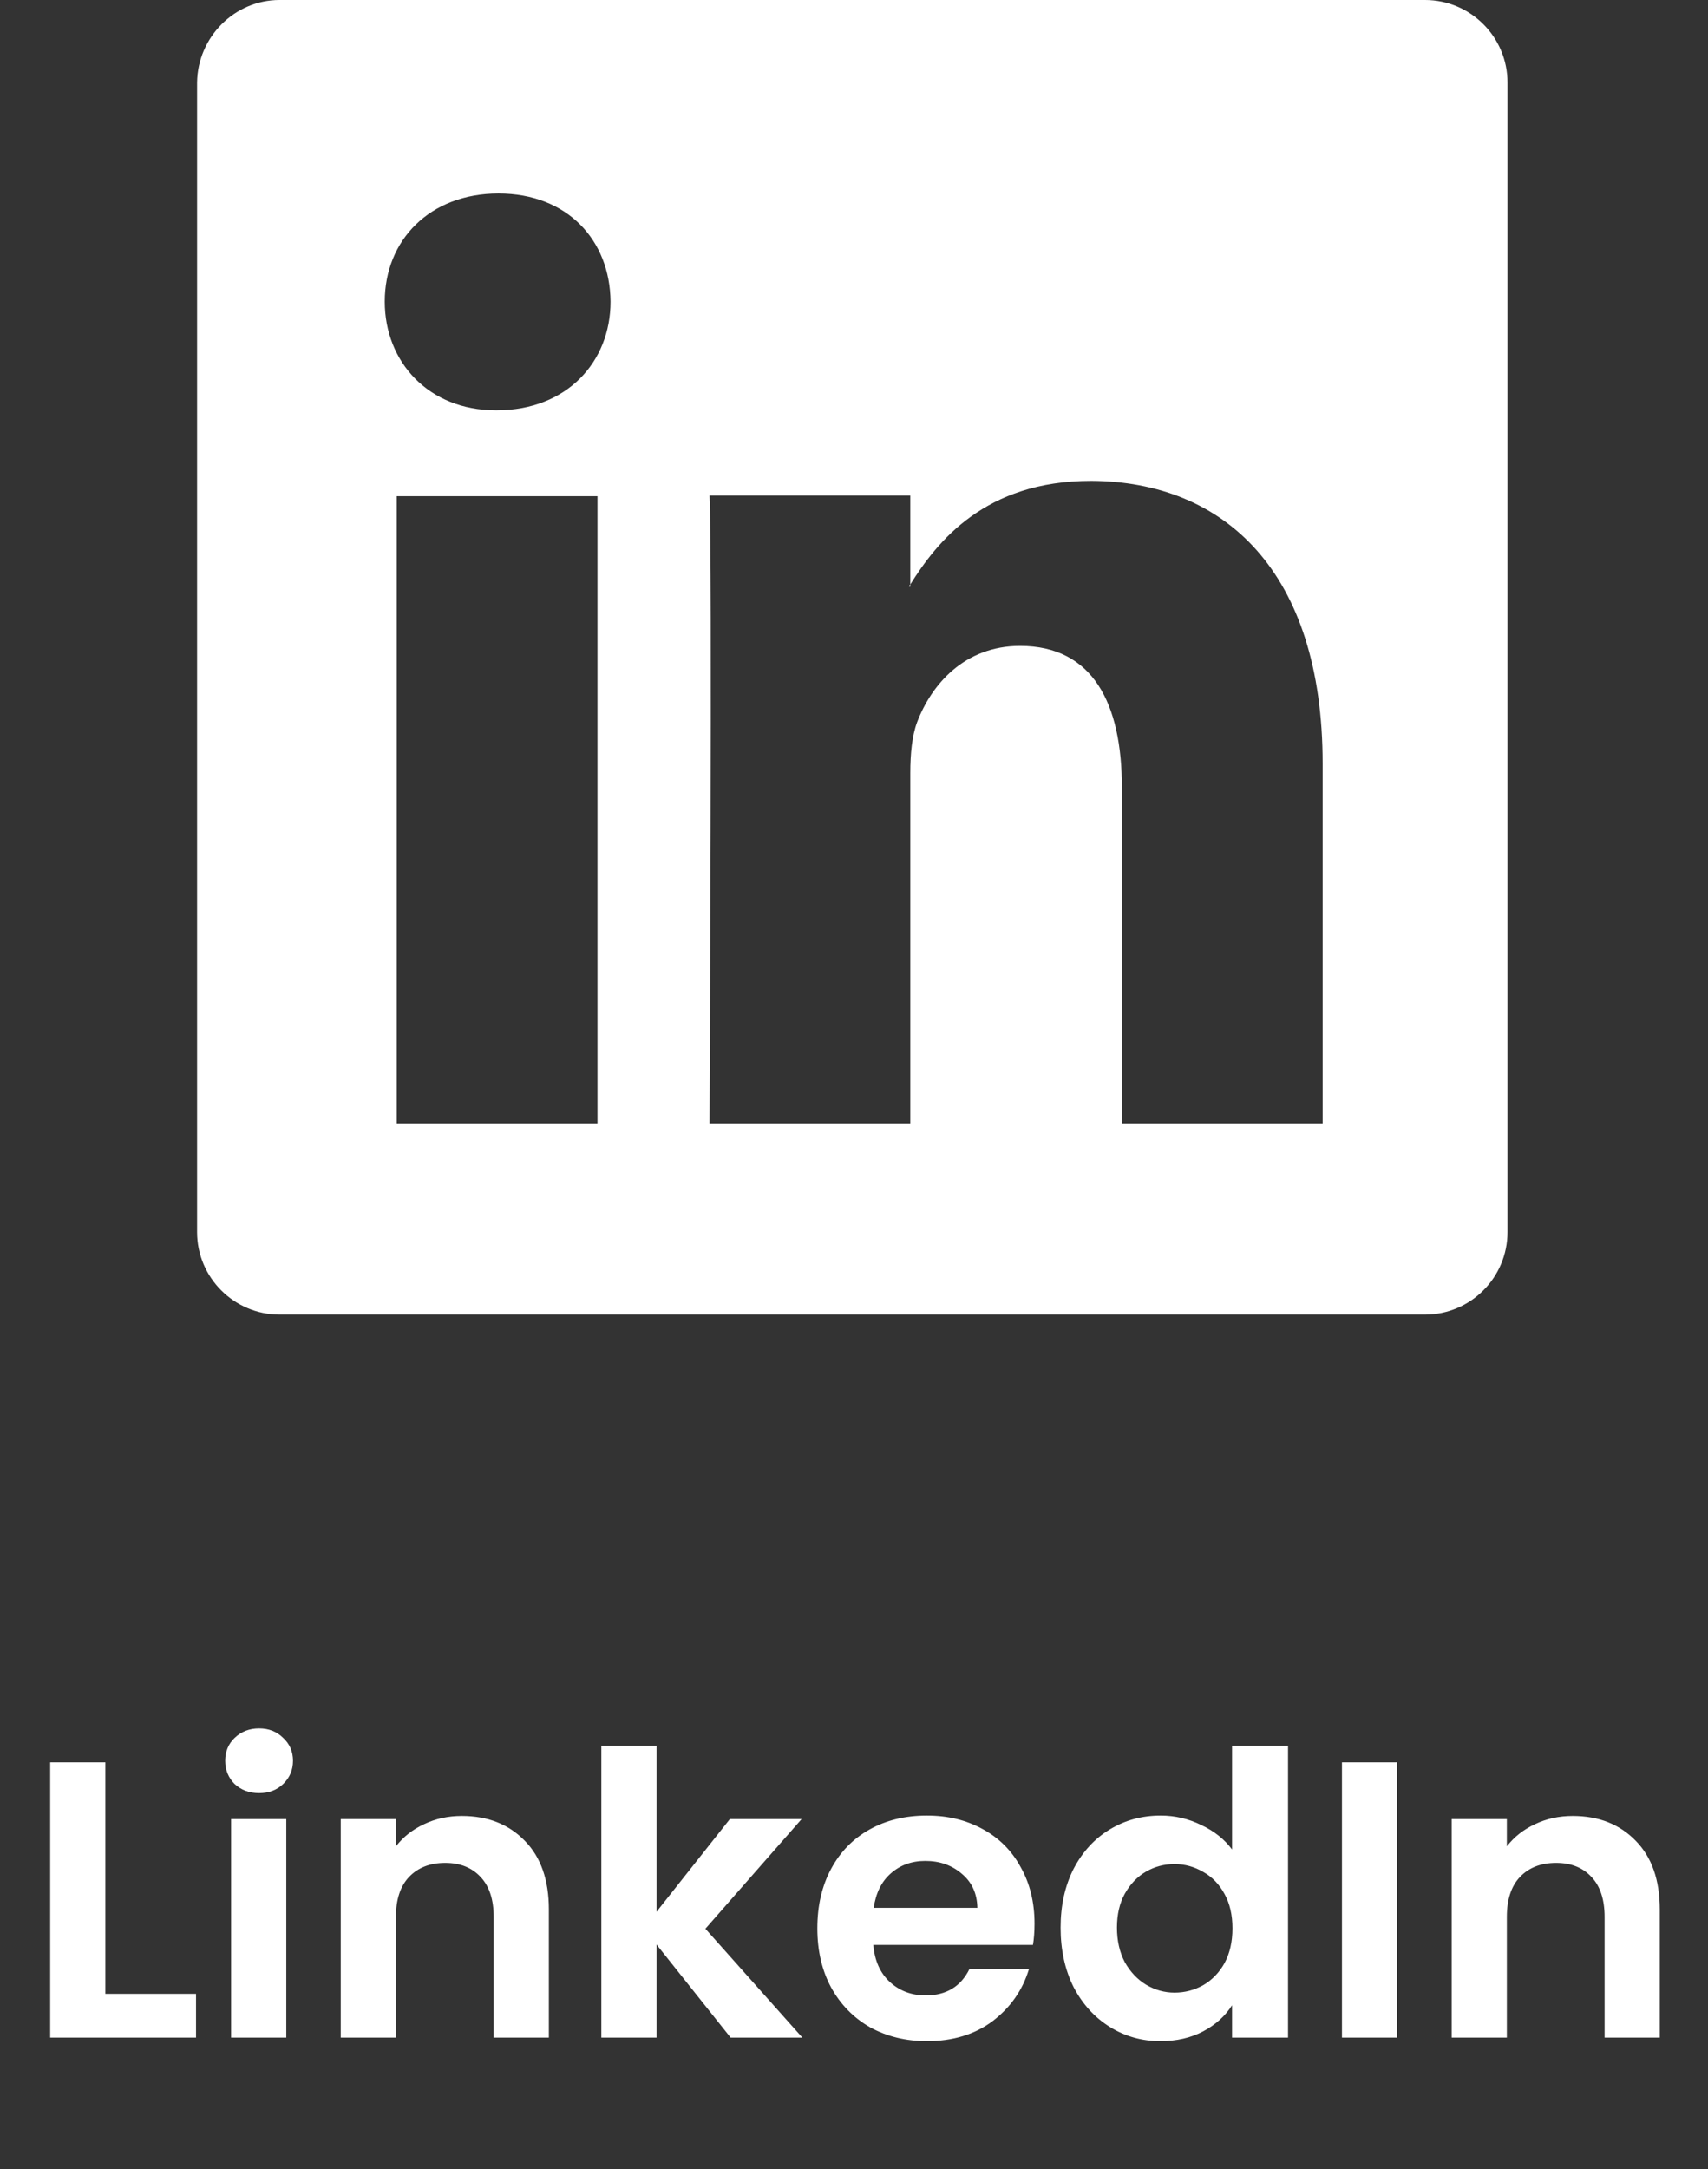 <svg width="26" height="33" viewBox="0 0 26 33" fill="none" xmlns="http://www.w3.org/2000/svg">
<rect x="0" y="0" width="26" height="33" fill="#333333" stroke="none"/>
<path fill-rule="evenodd" clip-rule="evenodd" d="M6.039 17.091H9.095V7.55H6.039V17.091ZM7.589 2.944C6.541 2.944 5.857 3.654 5.857 4.589C5.857 5.506 6.524 6.242 7.545 6.242H7.563C8.628 6.242 9.294 5.506 9.294 4.589C9.286 3.654 8.636 2.944 7.589 2.944ZM20.134 11.619V17.091H17.078V11.983C17.078 10.701 16.636 9.827 15.528 9.827C14.68 9.827 14.178 10.416 13.961 10.987C13.883 11.195 13.857 11.472 13.857 11.758V17.091H10.801C10.801 17.091 10.844 8.442 10.801 7.541H13.857V8.892C13.848 8.9 13.84 8.909 13.84 8.926H13.857V8.892C14.264 8.242 14.991 7.316 16.61 7.316C18.628 7.325 20.134 8.684 20.134 11.619ZM4.255 0H21.693C22.385 0 22.948 0.563 22.948 1.255V18.745C22.948 19.437 22.385 20 21.693 20H4.255C3.563 20 3 19.437 3 18.745V1.255C3.009 0.563 3.571 0 4.255 0Z" fill="white"/>
<path d="M1.604 30.334H2.984V31H0.764V26.812H1.604V30.334ZM3.944 27.28C3.796 27.28 3.672 27.234 3.572 27.142C3.476 27.046 3.428 26.928 3.428 26.788C3.428 26.648 3.476 26.532 3.572 26.44C3.672 26.344 3.796 26.296 3.944 26.296C4.092 26.296 4.214 26.344 4.31 26.44C4.41 26.532 4.46 26.648 4.46 26.788C4.46 26.928 4.41 27.046 4.31 27.142C4.214 27.234 4.092 27.28 3.944 27.28ZM4.358 27.676V31H3.518V27.676H4.358ZM7.029 27.628C7.425 27.628 7.745 27.754 7.989 28.006C8.233 28.254 8.355 28.602 8.355 29.05V31H7.515V29.164C7.515 28.9 7.449 28.698 7.317 28.558C7.185 28.414 7.005 28.342 6.777 28.342C6.545 28.342 6.361 28.414 6.225 28.558C6.093 28.698 6.027 28.9 6.027 29.164V31H5.187V27.676H6.027V28.09C6.139 27.946 6.281 27.834 6.453 27.754C6.629 27.67 6.821 27.628 7.029 27.628ZM11.122 31L9.994 29.584V31H9.154V26.56H9.994V29.086L11.11 27.676H12.202L10.738 29.344L12.214 31H11.122ZM15.748 29.266C15.748 29.386 15.74 29.494 15.724 29.59H13.294C13.314 29.83 13.398 30.018 13.546 30.154C13.694 30.29 13.876 30.358 14.092 30.358C14.404 30.358 14.626 30.224 14.758 29.956H15.664C15.568 30.276 15.384 30.54 15.112 30.748C14.84 30.952 14.506 31.054 14.11 31.054C13.79 31.054 13.502 30.984 13.246 30.844C12.994 30.7 12.796 30.498 12.652 30.238C12.512 29.978 12.442 29.678 12.442 29.338C12.442 28.994 12.512 28.692 12.652 28.432C12.792 28.172 12.988 27.972 13.24 27.832C13.492 27.692 13.782 27.622 14.11 27.622C14.426 27.622 14.708 27.69 14.956 27.826C15.208 27.962 15.402 28.156 15.538 28.408C15.678 28.656 15.748 28.942 15.748 29.266ZM14.878 29.026C14.874 28.81 14.796 28.638 14.644 28.51C14.492 28.378 14.306 28.312 14.086 28.312C13.878 28.312 13.702 28.376 13.558 28.504C13.418 28.628 13.332 28.802 13.3 29.026H14.878ZM16.145 29.326C16.145 28.99 16.211 28.692 16.343 28.432C16.479 28.172 16.663 27.972 16.895 27.832C17.127 27.692 17.385 27.622 17.669 27.622C17.885 27.622 18.091 27.67 18.287 27.766C18.483 27.858 18.639 27.982 18.755 28.138V26.56H19.607V31H18.755V30.508C18.651 30.672 18.505 30.804 18.317 30.904C18.129 31.004 17.911 31.054 17.663 31.054C17.383 31.054 17.127 30.982 16.895 30.838C16.663 30.694 16.479 30.492 16.343 30.232C16.211 29.968 16.145 29.666 16.145 29.326ZM18.761 29.338C18.761 29.134 18.721 28.96 18.641 28.816C18.561 28.668 18.453 28.556 18.317 28.48C18.181 28.4 18.035 28.36 17.879 28.36C17.723 28.36 17.579 28.398 17.447 28.474C17.315 28.55 17.207 28.662 17.123 28.81C17.043 28.954 17.003 29.126 17.003 29.326C17.003 29.526 17.043 29.702 17.123 29.854C17.207 30.002 17.315 30.116 17.447 30.196C17.583 30.276 17.727 30.316 17.879 30.316C18.035 30.316 18.181 30.278 18.317 30.202C18.453 30.122 18.561 30.01 18.641 29.866C18.721 29.718 18.761 29.542 18.761 29.338ZM21.268 26.812V31H20.428V26.812H21.268ZM23.94 27.628C24.336 27.628 24.656 27.754 24.9 28.006C25.144 28.254 25.266 28.602 25.266 29.05V31H24.426V29.164C24.426 28.9 24.36 28.698 24.228 28.558C24.096 28.414 23.916 28.342 23.688 28.342C23.456 28.342 23.272 28.414 23.136 28.558C23.004 28.698 22.938 28.9 22.938 29.164V31H22.098V27.676H22.938V28.09C23.05 27.946 23.192 27.834 23.364 27.754C23.54 27.67 23.732 27.628 23.94 27.628Z" fill="white"/>
</svg>
